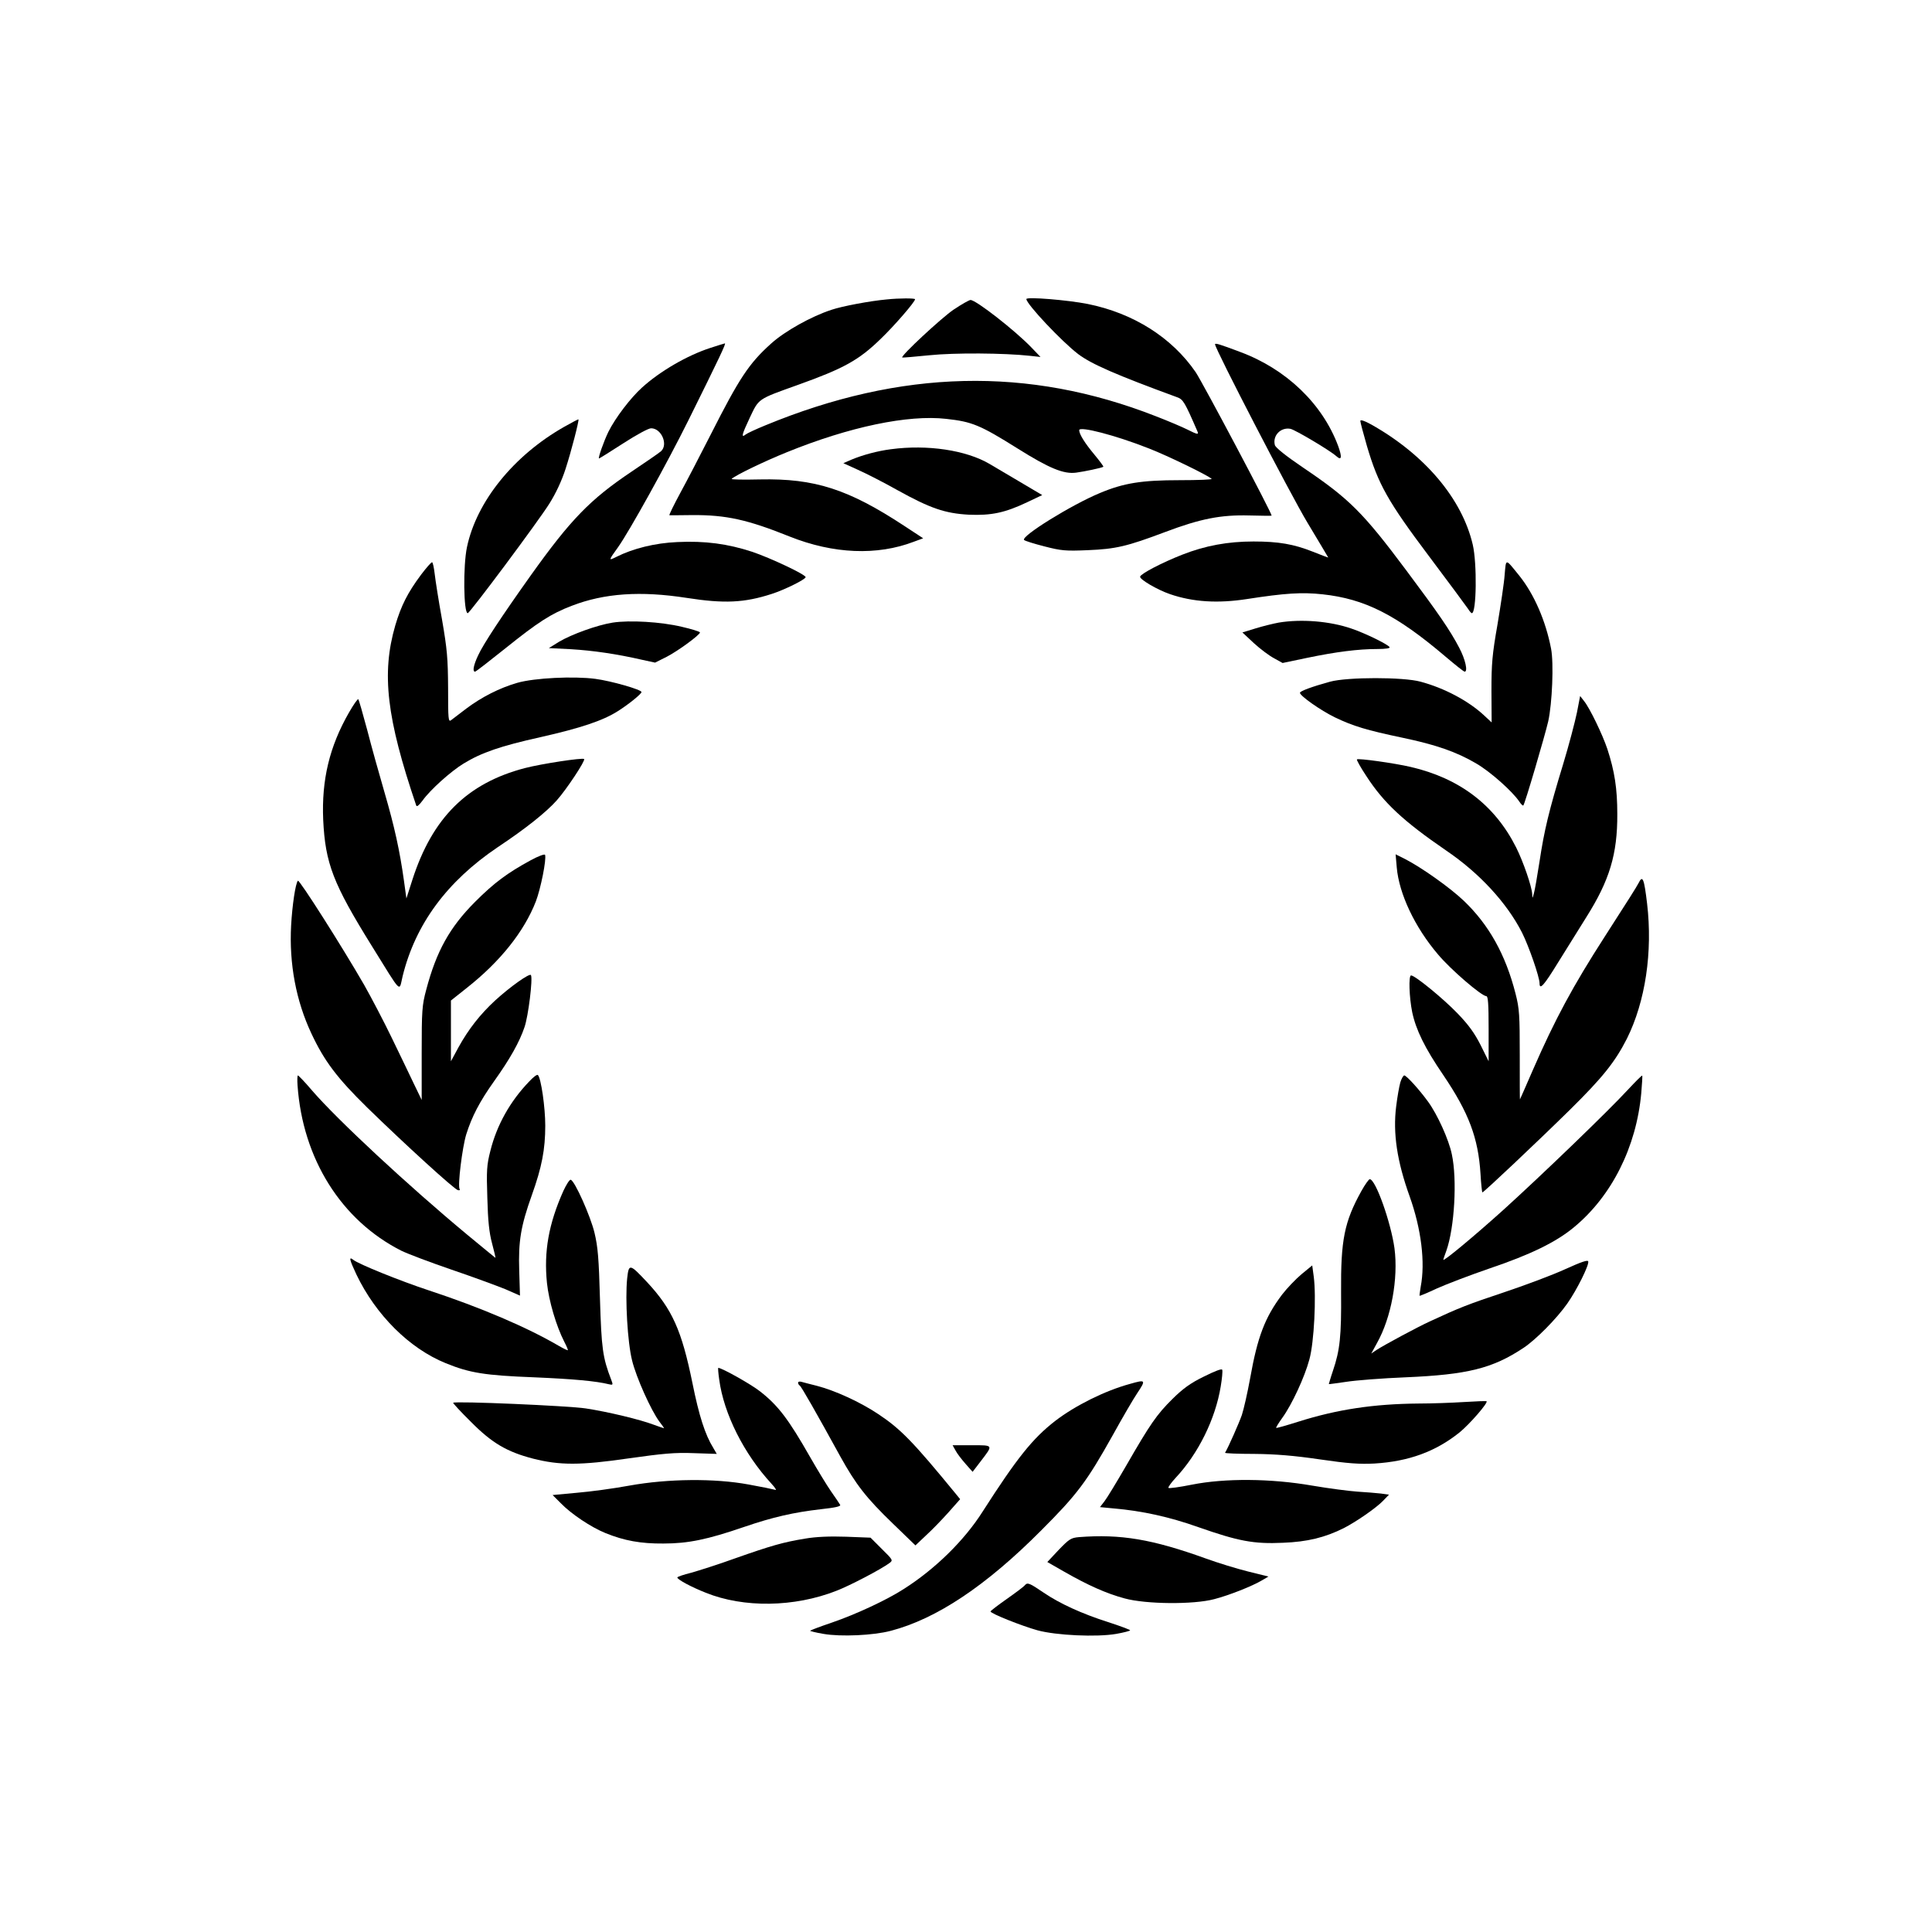 <?xml version="1.0" standalone="no"?>
<!DOCTYPE svg PUBLIC "-//W3C//DTD SVG 20010904//EN"
 "http://www.w3.org/TR/2001/REC-SVG-20010904/DTD/svg10.dtd">
<svg version="1.0" xmlns="http://www.w3.org/2000/svg"
 width="1024pt" height="1024pt" viewBox="0 0 1024 1024"
 preserveAspectRatio="xMidYMid meet">

<g transform="translate(0,1024) scale(0.1,-0.1)"
fill="#000000" stroke="none">
<path d="M4700 8653 c-89 -8 -237 -36 -293 -55 -107 -35 -247 -113 -320 -179
-118 -106 -169 -184 -321 -484 -53 -104 -125 -243 -160 -307 -35 -65 -61 -118
-58 -119 4 0 59 0 122 1 179 1 292 -24 516 -114 231 -92 463 -102 658 -27 l49
18 -99 65 c-298 196 -476 253 -766 247 -86 -2 -154 -1 -150 3 20 19 173 93
292 141 332 135 643 200 845 177 137 -15 179 -32 380 -158 166 -104 243 -136
309 -127 45 6 135 25 144 31 2 2 -19 30 -47 64 -51 61 -81 109 -81 130 0 23
193 -27 370 -97 100 -39 312 -142 332 -161 4 -4 -73 -7 -170 -7 -200 0 -296
-15 -422 -68 -150 -62 -421 -230 -402 -249 5 -5 53 -20 108 -34 89 -23 112
-25 229 -20 149 6 208 20 410 96 188 71 296 92 447 88 65 -2 118 -2 118 -1 0
16 -367 708 -403 761 -126 183 -329 312 -572 361 -106 21 -325 39 -325 26 0
-26 187 -225 275 -292 70 -53 204 -111 523 -228 33 -12 40 -23 109 -182 7 -18
-1 -16 -55 11 -26 13 -101 45 -166 70 -676 265 -1350 249 -2071 -49 -49 -20
-96 -42 -103 -48 -25 -20 -20 0 22 89 49 103 40 97 255 174 243 87 323 131
439 244 71 68 182 196 182 210 0 6 -84 6 -150 -1z"/>
<path d="M5053 8598 c-63 -43 -281 -245 -271 -253 2 -1 66 4 143 12 135 14
399 12 535 -3 l55 -6 -50 52 c-87 90 -292 250 -321 250 -7 0 -48 -23 -91 -52z"/>
<path d="M3765 8396 c-123 -40 -266 -123 -362 -210 -61 -55 -141 -160 -178
-234 -24 -49 -57 -142 -50 -142 2 0 60 36 128 80 71 46 134 80 148 80 55 0 92
-87 52 -122 -10 -9 -80 -57 -156 -108 -219 -147 -322 -253 -534 -550 -153
-215 -251 -363 -279 -424 -24 -51 -31 -86 -16 -86 4 0 76 56 161 124 172 138
241 183 351 225 173 67 365 80 610 42 199 -31 305 -26 450 21 66 21 180 77
180 89 0 14 -185 101 -282 134 -131 43 -251 59 -398 52 -118 -5 -235 -34 -324
-79 -42 -21 -41 -19 10 52 59 83 259 443 374 675 168 339 199 405 192 405 -4
-1 -38 -11 -77 -24z"/>
<path d="M6440 8415 c0 -24 400 -796 489 -944 61 -102 111 -185 111 -186 0 -1
-37 13 -82 31 -101 40 -181 54 -314 54 -136 0 -256 -22 -378 -70 -107 -42
-218 -100 -223 -116 -5 -14 91 -70 158 -93 122 -42 254 -50 409 -26 200 31
290 37 400 25 223 -24 390 -108 650 -329 52 -44 98 -81 103 -81 18 0 4 65 -29
127 -48 92 -110 182 -279 408 -230 308 -303 381 -546 545 -93 63 -148 107
-152 121 -13 50 31 96 83 86 26 -6 207 -113 243 -145 28 -25 31 -6 10 53 -83
224 -275 409 -521 500 -109 41 -132 48 -132 40z"/>
<path d="M2989 7977 c-267 -152 -463 -395 -514 -637 -21 -99 -18 -350 4 -350
11 0 375 488 433 581 34 54 66 122 86 185 30 92 72 256 68 261 -1 2 -36 -17
-77 -40z"/>
<path d="M7210 8009 c0 -7 16 -67 35 -133 60 -203 111 -294 329 -584 106 -141
199 -267 207 -279 8 -13 17 -23 20 -23 25 0 28 264 5 363 -57 244 -254 477
-538 637 -36 20 -58 27 -58 19z"/>
<path d="M4722 7859 c-70 -9 -149 -30 -211 -56 l-41 -18 77 -35 c43 -19 137
-67 208 -107 175 -97 253 -124 380 -131 119 -5 191 10 309 66 l80 38 -125 74
c-68 40 -137 81 -154 91 -124 73 -329 104 -523 78z"/>
<path d="M7975 7194 c-3 -44 -21 -162 -38 -264 -28 -159 -32 -208 -32 -352 l1
-167 -43 40 c-82 75 -207 142 -334 176 -91 25 -386 25 -479 0 -95 -26 -160
-50 -160 -59 0 -16 109 -93 185 -130 98 -47 168 -68 358 -108 177 -37 287 -75
392 -137 74 -43 191 -147 228 -202 9 -14 19 -23 21 -20 8 7 115 372 132 446
21 95 30 308 15 385 -28 146 -89 287 -167 385 -77 95 -71 95 -79 7z"/>
<path d="M2231 7193 c-70 -94 -105 -163 -136 -268 -74 -255 -46 -491 111 -954
3 -9 14 0 33 25 41 58 151 156 218 197 95 58 196 93 408 140 212 48 330 87
410 138 57 36 125 91 125 101 0 13 -161 59 -245 70 -114 15 -322 5 -413 -21
-94 -27 -190 -76 -271 -137 -35 -27 -71 -54 -80 -61 -15 -11 -16 5 -16 170 -1
158 -5 205 -32 362 -18 99 -35 208 -39 243 -4 34 -10 62 -14 62 -5 0 -31 -30
-59 -67z"/>
<path d="M3247 6940 c-82 -13 -217 -62 -283 -101 l-55 -34 118 -6 c116 -7 241
-25 376 -56 l69 -15 62 31 c60 31 176 116 176 129 0 4 -44 18 -97 30 -109 26
-275 36 -366 22z"/>
<path d="M6777 6940 c-27 -5 -81 -18 -120 -30 l-72 -22 61 -57 c34 -31 82 -67
107 -80 l45 -25 129 27 c154 32 272 47 371 47 47 0 71 4 67 10 -9 15 -130 74
-201 98 -115 40 -267 52 -387 32z"/>
<path d="M8358 6463 c-10 -48 -42 -171 -73 -273 -76 -249 -100 -350 -125 -515
-12 -77 -25 -153 -30 -170 -8 -29 -8 -30 -9 -4 -2 40 -47 171 -85 247 -113
225 -300 367 -559 427 -85 20 -278 47 -285 40 -3 -2 19 -42 49 -87 93 -144
198 -241 424 -396 177 -120 322 -278 402 -435 37 -74 93 -236 93 -269 0 -37
23 -12 99 112 43 69 110 176 149 239 123 195 165 334 164 546 0 135 -14 227
-53 346 -25 75 -93 216 -123 253 l-21 27 -17 -88z"/>
<path d="M1850 6464 c-104 -181 -146 -358 -137 -569 11 -231 52 -338 259 -671
162 -261 142 -241 162 -158 68 276 235 502 503 683 149 99 258 186 314 249 51
57 153 211 145 219 -8 8 -225 -25 -314 -48 -306 -80 -490 -263 -596 -591 l-32
-100 -13 94 c-22 158 -50 286 -103 468 -28 96 -70 246 -92 332 -23 86 -44 159
-47 162 -3 3 -25 -28 -49 -70z"/>
<path d="M2812 5680 c-123 -67 -193 -119 -293 -219 -136 -136 -206 -263 -260
-467 -22 -82 -24 -109 -24 -337 l0 -247 -42 87 c-23 49 -76 158 -117 243 -41
85 -107 211 -146 280 -117 203 -344 560 -351 552 -13 -14 -30 -130 -36 -237
-11 -203 26 -400 108 -574 68 -145 136 -235 295 -391 201 -196 462 -434 481
-438 8 -2 13 0 9 6 -11 18 14 219 35 289 30 95 70 173 149 284 82 115 133 205
160 285 20 57 45 258 34 276 -7 11 -109 -61 -190 -135 -79 -73 -141 -152 -194
-248 l-40 -74 0 161 0 161 83 66 c179 141 305 300 367 459 26 68 57 223 49
247 -2 6 -37 -7 -77 -29z"/>
<path d="M7403 5643 c12 -140 96 -318 219 -462 67 -80 230 -220 256 -221 9 0
12 -41 12 -172 l0 -173 -42 85 c-32 63 -63 107 -123 169 -75 78 -225 201 -246
201 -14 0 -10 -116 6 -195 20 -94 67 -190 164 -332 136 -201 186 -334 198
-525 3 -54 8 -98 10 -98 7 0 287 264 466 440 171 169 237 251 300 375 98 197
137 459 107 715 -16 135 -24 153 -45 110 -9 -18 -55 -91 -180 -285 -168 -261
-263 -437 -380 -705 -37 -85 -68 -156 -69 -157 -1 -1 -1 105 -1 235 0 212 -2
246 -22 324 -53 209 -142 367 -275 494 -75 71 -222 175 -311 221 l-50 25 6
-69z"/>
<path d="M2804 4507 c-100 -104 -171 -230 -205 -367 -19 -74 -21 -103 -16
-250 3 -120 10 -185 25 -240 11 -41 19 -76 18 -77 0 0 -68 55 -151 124 -313
260 -686 607 -820 762 -38 45 -73 81 -76 81 -3 0 -4 -24 -2 -52 27 -390 232
-716 550 -877 35 -17 154 -62 265 -100 112 -38 239 -85 284 -103 l80 -35 -4
132 c-5 156 8 236 67 401 53 148 71 242 71 368 0 96 -22 251 -39 268 -4 5 -25
-11 -47 -35z"/>
<path d="M7422 4503 c-6 -21 -16 -78 -22 -127 -18 -143 5 -292 71 -476 62
-173 84 -351 59 -480 -4 -25 -7 -46 -6 -48 2 -1 43 16 92 39 49 22 174 70 279
106 219 74 353 140 447 218 200 165 331 425 357 711 4 49 7 91 5 93 -2 2 -36
-32 -76 -75 -105 -114 -454 -450 -658 -635 -153 -138 -320 -277 -320 -266 0 3
7 24 16 48 43 121 58 377 29 511 -16 78 -77 212 -126 279 -48 66 -115 139
-126 139 -5 0 -15 -17 -21 -37z"/>
<path d="M2986 3928 c-78 -175 -104 -321 -87 -488 10 -95 49 -228 92 -312 11
-21 19 -40 19 -44 0 -3 -21 7 -47 22 -169 99 -415 204 -688 294 -152 50 -375
140 -403 163 -24 19 -20 1 17 -78 103 -215 281 -392 473 -470 127 -52 208 -65
468 -75 210 -9 330 -20 398 -37 21 -5 22 -3 12 23 -46 119 -52 167 -60 429 -6
215 -11 276 -29 351 -21 88 -105 276 -126 281 -6 2 -23 -25 -39 -59z"/>
<path d="M7216 3928 c-91 -164 -110 -260 -108 -538 2 -232 -6 -306 -43 -415
-13 -38 -22 -71 -22 -71 1 -1 43 5 92 12 50 8 191 19 315 24 328 14 461 47
625 156 65 43 175 154 232 235 50 71 116 203 111 223 -2 10 -38 -3 -120 -40
-65 -30 -211 -85 -325 -123 -192 -64 -238 -82 -393 -154 -68 -31 -244 -126
-284 -152 l-28 -19 30 55 c76 135 114 342 93 503 -19 137 -100 366 -131 366
-5 0 -25 -28 -44 -62z"/>
<path d="M3324 3463 c-11 -108 2 -337 26 -433 22 -91 101 -266 145 -325 15
-19 26 -35 24 -35 -2 0 -27 9 -55 19 -71 27 -241 68 -359 86 -90 14 -693 40
-703 30 -2 -2 40 -48 95 -102 111 -112 190 -158 328 -194 142 -36 250 -36 505
1 184 26 247 32 347 28 l122 -4 -18 31 c-44 71 -76 171 -111 345 -57 279 -107
391 -240 534 -93 99 -97 100 -106 19z"/>
<path d="M6899 3487 c-31 -26 -78 -75 -104 -109 -91 -121 -130 -224 -169 -443
-14 -77 -34 -165 -44 -195 -15 -43 -72 -172 -89 -200 -2 -3 68 -6 155 -6 112
-1 211 -9 347 -29 150 -22 211 -26 290 -22 181 11 324 63 451 165 53 43 153
158 143 165 -2 2 -56 0 -119 -4 -63 -4 -172 -8 -241 -8 -238 -2 -431 -31 -637
-96 -63 -20 -116 -35 -118 -33 -2 2 13 26 33 54 50 69 118 215 143 309 25 90
37 333 23 439 l-8 59 -56 -46z"/>
<path d="M3812 2928 c24 -181 131 -394 277 -552 23 -25 29 -37 18 -32 -10 3
-73 16 -140 28 -179 33 -426 31 -631 -6 -81 -15 -206 -32 -278 -38 l-129 -12
43 -43 c55 -57 161 -128 238 -159 99 -40 186 -56 306 -55 131 0 233 21 428 88
152 52 261 77 408 94 74 8 106 15 101 23 -3 6 -25 38 -48 71 -23 33 -72 114
-110 180 -115 202 -170 275 -266 350 -48 38 -203 125 -222 125 -2 0 0 -28 5
-62z"/>
<path d="M6381 2944 c-72 -35 -111 -64 -166 -118 -84 -83 -119 -134 -244 -351
-51 -88 -103 -174 -117 -192 l-24 -31 73 -7 c151 -13 296 -45 448 -99 214 -75
294 -90 449 -83 130 5 223 28 323 78 66 34 170 106 206 143 l33 34 -43 6 c-24
3 -80 7 -124 10 -44 3 -152 17 -240 32 -219 38 -462 40 -638 5 -65 -13 -121
-21 -124 -17 -3 3 14 27 38 53 121 129 211 313 239 484 7 42 11 82 8 89 -2 7
-37 -6 -97 -36z"/>
<path d="M4230 2911 c0 -5 4 -12 9 -15 9 -6 87 -143 215 -376 82 -148 138
-220 277 -354 l121 -117 56 53 c32 29 85 84 119 122 l62 70 -22 27 c-227 277
-293 345 -412 424 -96 64 -229 125 -326 150 -35 9 -72 18 -81 21 -10 3 -18 1
-18 -5z"/>
<path d="M5989 2905 c-132 -36 -289 -114 -396 -196 -120 -93 -203 -197 -385
-481 -97 -153 -253 -306 -421 -412 -89 -57 -250 -132 -375 -175 -62 -21 -115
-41 -118 -44 -2 -2 29 -10 71 -17 92 -16 264 -8 355 16 243 63 507 239 800
534 189 189 240 257 376 500 53 96 112 197 131 225 48 72 46 74 -38 50z"/>
<path d="M5064 2553 c8 -16 32 -47 53 -71 l38 -43 43 56 c67 88 69 85 -47 85
l-102 0 15 -27z"/>
<path d="M4267 2085 c-116 -19 -179 -37 -372 -105 -88 -32 -193 -65 -232 -76
-40 -10 -73 -21 -73 -25 0 -11 75 -51 151 -81 201 -81 469 -77 691 10 73 28
239 115 283 148 19 14 17 17 -41 74 l-60 60 -129 5 c-87 3 -160 0 -218 -10z"/>
<path d="M5719 2093 c-43 -4 -52 -10 -108 -68 l-60 -64 89 -51 c126 -72 224
-116 321 -142 113 -31 365 -33 474 -4 78 20 202 69 254 100 l34 20 -109 27
c-60 15 -161 46 -224 69 -283 102 -450 130 -671 113z"/>
<path d="M5432 1838 c-5 -7 -49 -40 -96 -73 -47 -33 -86 -63 -86 -66 0 -11
166 -77 249 -100 99 -27 313 -37 417 -19 40 7 74 16 74 19 0 3 -53 23 -118 44
-138 44 -256 98 -341 156 -75 51 -85 55 -99 39z"/>
</g>
</svg>
